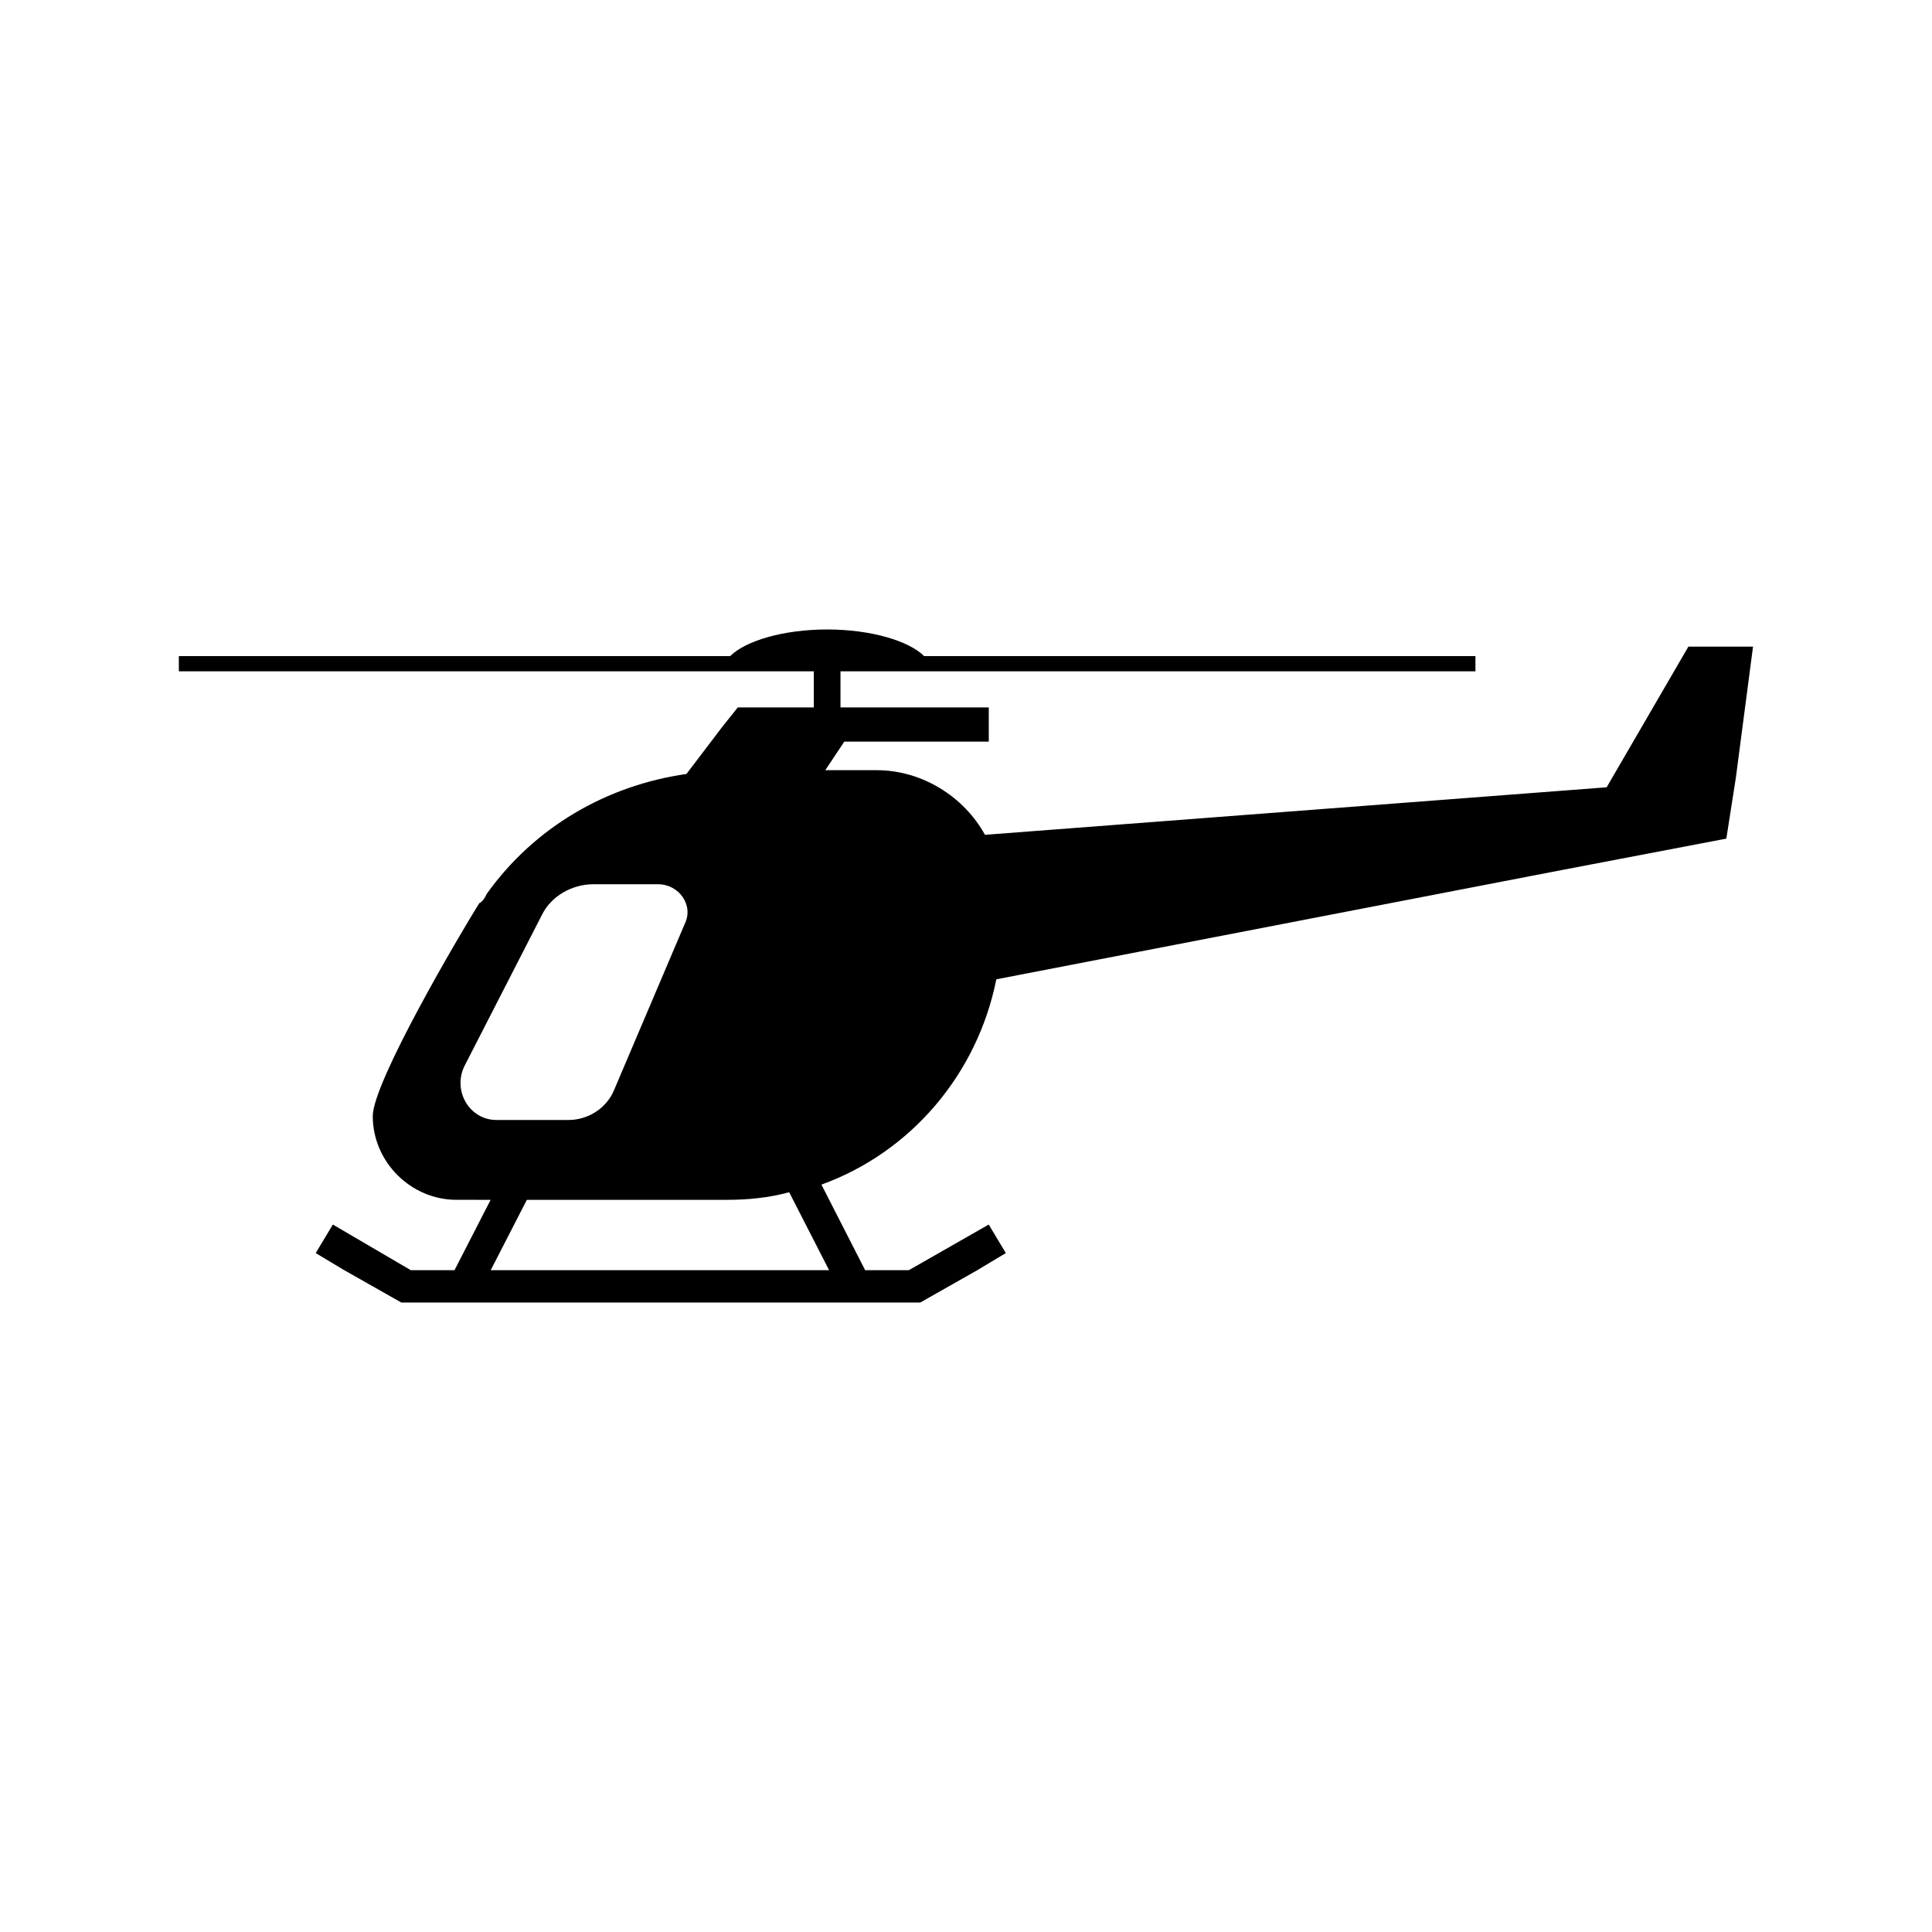 <?xml version="1.0" encoding="UTF-8"?>
<!-- Uploaded to: ICON Repo, www.svgrepo.com, Generator: ICON Repo Mixer Tools -->
<svg fill="#000000" width="800px" height="800px" version="1.1" viewBox="144 144 512 512" xmlns="http://www.w3.org/2000/svg">
 <path d="m608.57 315.36h-17.129l-21.664 37.281-164.75 12.594c-5.543-10.078-16.625-17.129-28.719-17.129h-13.602l5.039-7.559h38.289v-9.07h-39.297v-9.574h168.27v-4.031h-146.11c-4.031-4.031-14.105-7.055-25.695-7.055-11.586 0-21.664 3.023-25.695 7.055h-146.11v4.031h168.27v9.574l-20.148 0.004-4.031 5.039-9.574 12.594c-21.16 3.023-40.305 14.105-52.898 31.738-0.504 1.008-1.008 2.016-2.016 2.519-5.039 8.062-28.215 47.359-28.215 56.426 0 12.09 10.078 22.168 22.168 22.168l9.07 0.004-9.574 18.641h-11.586l-20.656-12.09-4.535 7.559 7.559 4.535 15.113 8.566h137.54l15.113-8.566 7.559-4.535-4.535-7.559-21.164 12.09h-11.586l-11.586-22.672c23.68-8.566 41.312-29.223 46.352-54.41l148.62-28.719 44.84-8.566 2.519-16.121zm-341.58 111.34 20.656-40.305c2.519-5.039 8.062-8.062 13.602-8.062h17.129c5.543 0 9.574 5.543 7.055 10.578l-18.641 43.832c-2.016 5.039-7.055 8.062-12.09 8.062h-19.145c-7.055 0.004-11.59-7.555-8.566-14.105zm96.73 53.91h-89.676l9.574-18.641h52.898c5.543 0 11.082-0.504 16.625-2.016z"/>
</svg>
